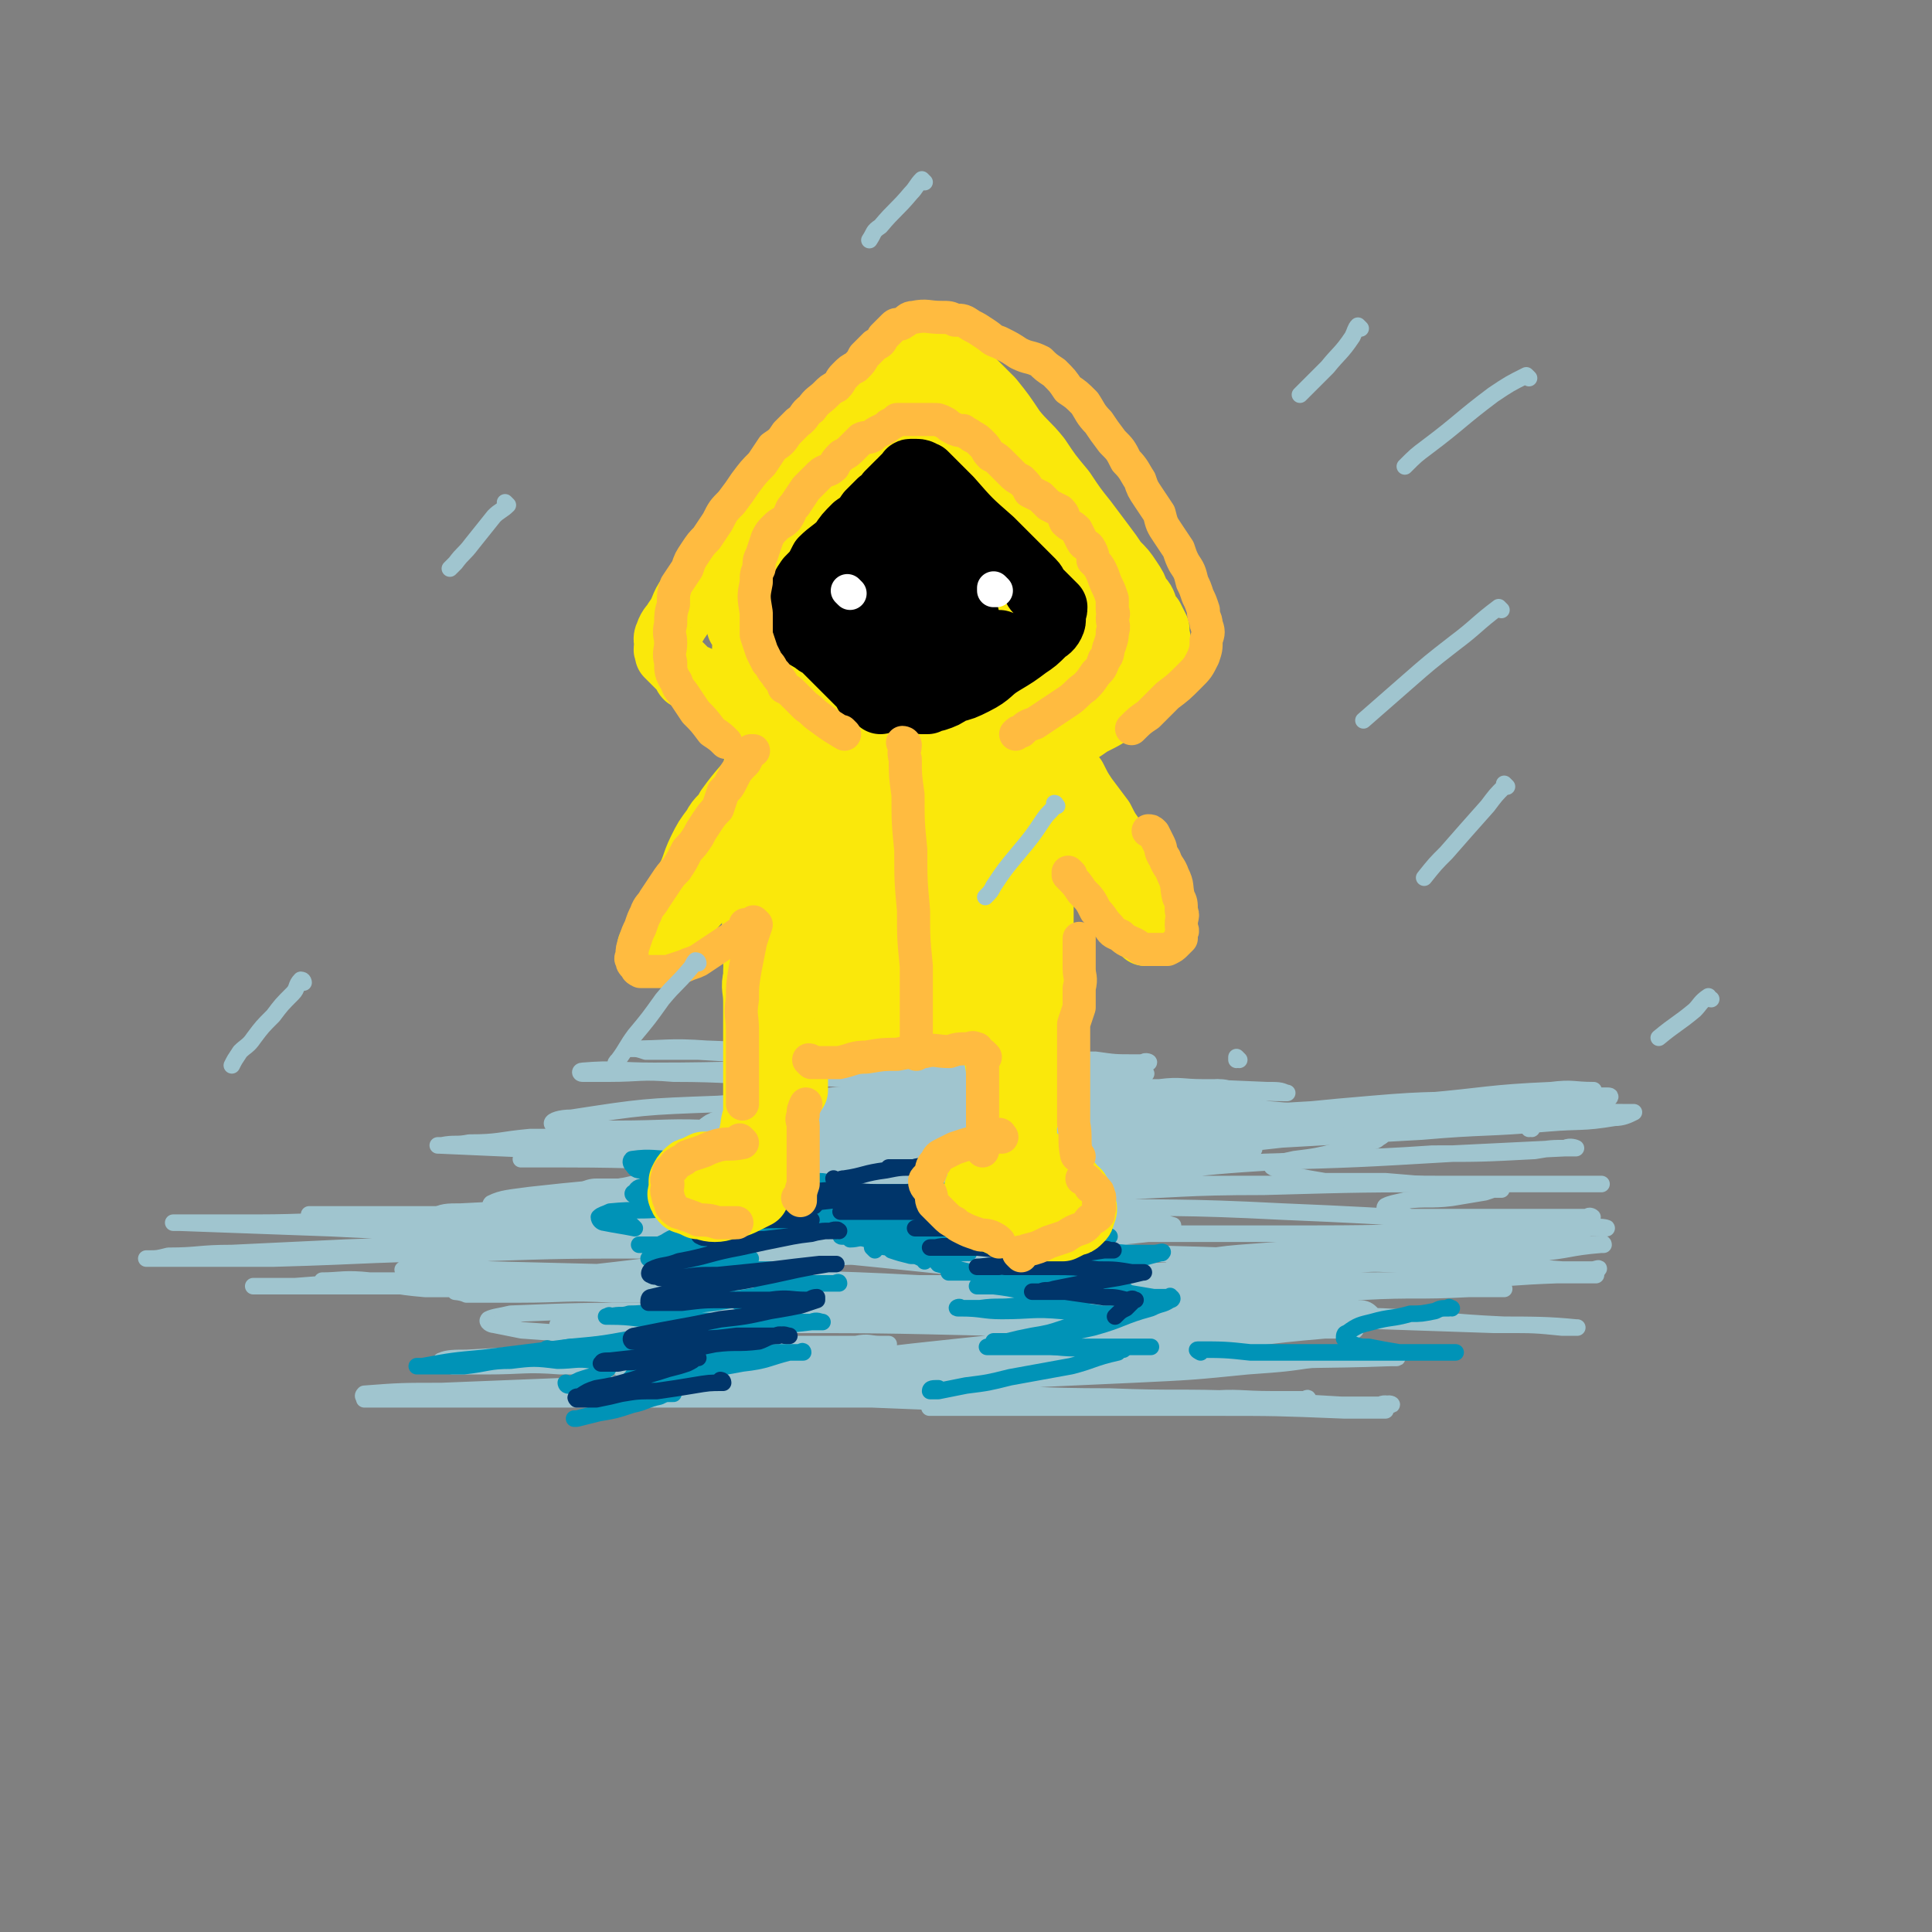 <svg viewBox='0 0 700 700' version='1.1' xmlns='http://www.w3.org/2000/svg' xmlns:xlink='http://www.w3.org/1999/xlink'><rect x="0" y="0" width="700" height="700" fill="#808080" stroke="none"/><g fill='none' stroke='rgb(160,197,207)' stroke-width='24' stroke-linecap='round' stroke-linejoin='round'><path d='M443,404c0,0 -1,-1 -1,-1 0,0 0,0 0,1 0,0 0,0 0,0 -6,0 -6,0 -11,0 -7,0 -7,0 -14,0 -9,0 -9,0 -17,0 -9,0 -9,0 -19,0 -10,0 -10,0 -20,0 -10,0 -10,-1 -21,0 -11,0 -11,0 -23,1 -11,1 -11,0 -21,2 -8,1 -8,1 -16,3 -5,1 -5,1 -11,2 -3,1 -3,1 -5,2 -1,0 -2,0 -3,1 0,0 -1,1 0,2 3,2 4,2 8,3 8,3 8,2 16,5 8,1 8,2 15,3 4,1 4,0 7,1 2,0 2,0 4,0 0,0 1,0 1,0 -1,0 -1,-1 -2,0 -4,0 -4,1 -8,2 -11,1 -11,1 -21,2 -11,2 -11,1 -23,2 -10,1 -10,1 -20,2 -6,0 -6,1 -13,2 -3,0 -3,0 -6,0 -1,0 -2,0 -3,0 0,0 1,0 1,0 13,1 13,1 26,2 16,1 16,0 33,1 12,1 12,1 23,2 5,1 5,1 10,2 2,0 4,-1 4,0 0,0 -2,0 -4,0 -7,1 -8,0 -15,1 -19,2 -19,2 -39,5 -5,1 -5,2 -10,4 '/></g>
<g fill='none' stroke='rgb(160,197,207)' stroke-width='12' stroke-linecap='round' stroke-linejoin='round'><path d='M316,445c0,0 -1,-1 -1,-1 0,0 1,1 1,1 -7,0 -8,-1 -15,0 -12,0 -12,0 -23,0 -14,1 -14,1 -28,2 -15,0 -15,0 -31,0 -14,0 -14,0 -28,0 -11,0 -11,0 -22,0 -6,0 -6,0 -13,0 -3,0 -3,0 -7,0 -2,0 -2,0 -3,0 0,0 0,0 0,0 0,0 0,0 0,0 '/></g>
<g fill='none' stroke='rgb(160,197,207)' stroke-width='6' stroke-linecap='round' stroke-linejoin='round'><path d='M346,453c0,0 0,-1 -1,-1 -15,-1 -15,-1 -30,-2 -16,-1 -16,0 -31,-1 -15,-1 -15,-1 -29,-2 -14,0 -14,-1 -28,-1 -7,-1 -7,-1 -15,-1 -4,-1 -4,0 -8,-1 -1,0 -2,-1 -2,-2 0,-1 1,-1 3,-1 12,-2 13,-1 25,-1 17,-1 17,0 33,0 13,-1 13,-1 27,-2 6,0 6,0 12,1 2,0 3,0 4,0 1,0 0,0 -1,0 -6,0 -6,-1 -13,0 -22,0 -22,0 -44,1 -24,0 -24,0 -48,0 -20,0 -20,0 -40,0 -14,0 -14,0 -28,0 -7,0 -7,0 -15,0 -2,0 -4,0 -5,0 0,0 1,0 2,0 14,0 14,0 27,1 36,2 36,3 71,4 27,1 27,0 54,1 18,0 18,0 36,0 11,0 11,0 21,0 3,0 5,0 6,0 1,0 -1,0 -1,0 -12,0 -12,0 -23,0 -28,-1 -28,-1 -57,-1 -31,-1 -31,-1 -62,-2 -28,0 -28,0 -56,0 -18,-1 -18,0 -37,0 -11,0 -11,0 -22,0 -4,0 -6,0 -8,0 -1,0 1,0 2,0 27,1 27,1 55,2 38,2 38,1 77,2 32,1 32,1 63,2 24,1 24,1 47,2 13,0 13,0 27,0 4,0 4,0 8,0 1,0 2,0 2,0 -11,0 -13,0 -25,0 -31,-1 -31,-1 -61,-1 -36,-1 -36,0 -71,0 -31,1 -31,1 -61,2 -21,1 -21,1 -42,2 -12,0 -12,1 -23,1 -4,1 -4,1 -7,1 -1,0 -1,0 -1,0 22,0 23,0 46,0 37,-1 37,-2 75,-2 31,-1 31,-1 63,-1 36,-1 36,-1 73,-1 3,0 4,0 7,0 0,0 -1,-1 -1,0 -13,2 -13,2 -26,4 -30,3 -30,3 -59,5 -27,2 -27,2 -55,3 -21,0 -21,0 -42,0 -14,1 -14,1 -27,2 -7,0 -7,0 -13,0 -1,0 -3,0 -2,0 7,0 9,0 18,0 31,0 31,0 62,0 31,0 31,0 62,0 23,0 23,0 46,0 13,0 13,0 26,0 4,0 4,0 8,0 0,0 1,0 1,0 -7,0 -7,-1 -14,0 -26,0 -26,0 -51,1 -26,0 -26,0 -52,0 -22,0 -22,0 -44,0 -12,-1 -12,-2 -24,-3 -5,0 -5,0 -11,0 -1,0 -3,0 -2,0 6,0 8,-1 17,0 31,0 31,0 63,1 33,0 33,0 66,1 24,0 24,0 48,0 14,-1 14,-1 27,-1 5,0 5,0 9,0 0,0 1,0 1,0 -9,0 -9,0 -18,0 -26,-1 -26,-1 -52,-1 -27,-1 -27,-1 -54,-2 -22,0 -22,-1 -43,-1 -11,-1 -11,-1 -23,-1 -4,-1 -4,0 -9,0 -1,0 -4,0 -3,0 14,0 16,-1 32,0 40,1 40,1 81,2 37,2 37,1 74,3 28,1 28,1 56,2 12,0 12,0 25,1 4,0 5,0 8,0 0,0 0,0 0,0 -8,0 -8,1 -16,1 -34,1 -34,2 -69,2 -32,0 -32,-1 -64,-1 -25,-1 -25,-1 -51,-1 -17,-1 -17,0 -34,0 -10,0 -10,0 -19,0 -2,-1 -5,-1 -4,-1 2,-1 5,-1 11,0 33,0 33,1 66,1 39,1 39,0 77,1 31,0 31,0 62,1 18,0 18,0 36,0 7,0 7,0 15,1 1,0 3,-1 3,0 -3,0 -5,0 -10,1 -26,2 -26,2 -53,3 -31,2 -31,2 -63,3 -27,0 -27,-1 -53,0 -17,0 -17,0 -34,1 -7,0 -7,0 -15,0 -3,0 -5,0 -5,0 0,0 2,0 4,0 35,0 35,-1 70,0 42,0 42,0 84,1 33,0 33,0 66,1 20,0 20,0 41,0 9,0 9,0 19,0 3,0 6,-1 5,0 -2,0 -5,0 -11,0 -24,2 -24,3 -48,5 -37,2 -37,2 -74,3 -29,1 -29,1 -59,1 -21,1 -21,1 -42,2 -12,1 -12,1 -23,2 -5,0 -5,0 -9,1 0,0 0,0 0,0 23,-1 23,-1 46,-1 42,-1 42,-1 83,-2 38,-1 38,-1 76,-2 24,0 24,0 49,1 11,0 11,0 22,0 3,0 5,0 5,0 1,0 -1,-1 -2,0 -27,1 -27,0 -53,2 -35,1 -35,2 -70,3 -33,2 -33,2 -66,3 -25,1 -25,1 -50,2 -14,1 -14,1 -27,2 -6,0 -6,0 -11,1 0,0 -1,-1 -1,-1 12,-2 13,-2 26,-3 48,-7 47,-8 95,-13 37,-4 37,-3 74,-6 24,-2 24,-2 48,-4 12,-1 12,-1 24,-2 2,0 4,0 4,0 -1,-1 -2,-2 -5,-2 -22,-3 -22,-2 -44,-3 -36,-1 -36,-1 -72,-1 -35,-1 -35,-2 -69,-3 -29,0 -29,0 -57,0 -17,-1 -17,0 -33,0 -6,-1 -6,-1 -12,-2 -2,0 -5,-1 -4,-2 13,-2 16,-2 32,-4 43,-4 43,-4 86,-7 31,-2 31,-1 62,-3 18,-1 18,0 35,-2 4,0 5,0 8,-1 1,-1 1,-2 1,-2 -7,-2 -8,-2 -16,-2 -27,-1 -27,-1 -53,0 -37,0 -37,1 -74,1 -27,0 -27,0 -54,-1 -16,-1 -16,-1 -32,-2 -8,-1 -8,0 -15,-2 -2,0 -4,-1 -3,-2 4,-2 7,-2 14,-3 36,-4 36,-3 72,-5 38,-3 38,-2 76,-4 25,-1 25,-1 51,-2 11,0 11,0 22,0 3,0 5,0 6,0 1,-1 -1,-2 -3,-2 -12,-1 -13,0 -26,0 -31,-1 -31,0 -62,0 -28,0 -28,0 -56,0 -22,0 -22,0 -43,0 -13,0 -13,0 -27,0 -5,0 -5,0 -10,0 -2,0 -4,0 -3,0 6,0 8,-1 16,0 29,0 29,1 59,1 35,0 35,0 70,0 24,0 24,0 48,0 14,-1 14,-1 27,-1 4,0 4,0 9,0 0,-1 1,-1 0,-1 -8,-2 -8,-2 -17,-2 -28,-2 -28,-1 -56,-3 -29,-1 -29,-2 -58,-3 -27,-1 -27,0 -55,1 -20,0 -20,0 -40,0 -11,1 -11,2 -22,2 -5,1 -5,0 -10,1 -1,0 -2,0 -1,0 22,1 23,1 46,2 39,0 39,0 78,1 38,0 38,0 75,0 27,0 27,0 55,0 15,0 15,0 31,0 5,0 5,0 9,0 1,-1 2,-2 1,-2 -7,-1 -8,-1 -15,-2 -31,-2 -31,-2 -62,-3 -31,-2 -31,-1 -62,-1 -27,-1 -27,-1 -54,-1 -19,-1 -19,0 -38,0 -9,0 -9,0 -17,0 -3,-1 -6,-1 -6,-2 0,-1 3,-2 7,-2 26,-4 26,-4 53,-5 43,-3 43,-3 86,-4 32,0 32,1 63,1 19,-1 19,-1 38,-1 9,-1 9,0 18,0 1,0 2,0 1,0 -2,-1 -3,-1 -7,-1 -23,-1 -23,-1 -46,-1 -35,-1 -35,-1 -71,-2 -28,0 -28,-1 -57,-2 -21,0 -21,-1 -41,-1 -12,-1 -12,0 -23,0 -5,0 -6,0 -10,0 -1,0 -1,-1 0,-1 12,-1 13,0 26,0 30,0 30,-1 61,0 27,0 27,0 54,1 21,0 21,0 42,0 8,0 8,0 16,0 3,0 4,0 5,0 1,0 -1,0 -2,0 -12,0 -12,0 -25,0 -28,-1 -28,-1 -55,-2 -23,-2 -23,-2 -47,-4 -16,-1 -16,-1 -33,-2 -9,0 -9,0 -19,0 -3,-1 -3,-1 -5,-1 0,0 -1,0 -1,0 14,0 14,-1 28,0 30,1 30,2 60,2 24,1 25,0 49,1 16,0 16,1 32,1 7,1 7,1 14,1 3,0 4,0 5,0 1,0 -1,-1 -2,0 -8,1 -8,2 -17,3 -17,3 -17,3 -35,5 -13,1 -13,1 -27,2 -5,0 -5,0 -11,1 -2,0 -3,0 -3,0 -1,0 1,0 1,0 12,-1 12,-2 23,-2 23,0 23,1 47,1 14,-1 14,-1 28,-1 8,-1 8,0 16,0 2,0 3,0 5,0 0,0 -1,0 -1,0 -7,2 -6,3 -13,5 -18,4 -18,4 -37,8 -16,3 -16,2 -32,5 -9,1 -9,1 -18,2 -4,0 -4,0 -7,0 -1,0 -2,-1 -1,-1 8,-2 9,-2 18,-2 28,-3 28,-3 56,-5 26,-2 26,-2 52,-3 17,-1 17,-1 34,-2 7,-1 7,-1 14,-1 1,-1 3,-1 3,0 -1,0 -2,0 -4,1 -20,3 -20,3 -39,6 -27,4 -27,3 -53,7 -25,3 -25,4 -50,7 -16,2 -16,2 -32,4 -8,1 -8,1 -17,1 -2,1 -2,1 -5,1 0,0 -1,0 0,0 24,-3 25,-3 50,-5 38,-4 38,-4 76,-8 34,-4 34,-4 68,-7 24,-3 24,-2 48,-4 13,-2 13,-2 25,-4 4,0 5,0 7,-1 1,-1 0,-1 -1,-1 -12,0 -13,0 -25,0 -31,2 -31,3 -62,5 -31,3 -31,2 -62,5 -26,2 -26,2 -53,6 -16,2 -16,2 -32,4 -8,1 -8,1 -16,2 -2,0 -5,0 -3,0 8,-2 11,-2 23,-4 36,-4 36,-4 72,-7 37,-4 37,-5 73,-8 23,-2 23,-1 46,-2 12,-1 12,-1 24,-2 5,-1 5,-1 9,-1 1,0 2,0 1,0 -7,0 -7,-1 -15,0 -23,1 -23,2 -46,4 -26,3 -26,2 -52,5 -21,3 -21,3 -42,6 -16,3 -16,3 -32,6 -7,1 -7,1 -15,1 -2,1 -4,1 -4,1 0,0 2,0 3,0 35,-2 35,-2 70,-4 35,-2 35,-2 71,-4 23,-2 23,-1 46,-3 12,-1 12,0 24,-2 3,0 5,-1 7,-2 0,0 -1,0 -3,0 -13,0 -13,-1 -26,0 -29,2 -29,3 -59,6 -33,3 -33,3 -67,7 -28,4 -28,5 -56,8 -18,3 -18,2 -37,4 -8,1 -8,1 -16,2 -3,0 -6,0 -6,0 1,0 4,0 8,0 30,-2 30,-1 61,-3 35,-2 35,-4 71,-6 28,-2 28,-1 57,-3 18,0 18,0 37,-1 6,-1 6,-1 12,-1 2,0 3,0 3,0 0,0 -2,-1 -4,0 -21,1 -21,1 -41,2 -34,2 -34,2 -68,3 -31,2 -31,2 -62,4 -26,1 -26,1 -52,3 -15,1 -15,1 -30,3 -8,0 -8,1 -16,1 -2,1 -3,1 -4,1 0,0 1,0 2,0 41,-2 41,-2 81,-3 42,-1 42,-1 85,-1 30,-1 30,0 60,0 19,0 19,0 39,0 8,0 8,0 16,0 2,0 4,0 3,0 0,0 -2,0 -5,0 -23,0 -23,0 -45,0 -36,0 -36,0 -72,1 -30,0 -30,1 -61,2 -25,0 -25,0 -51,0 -15,1 -15,1 -31,2 -7,0 -7,0 -14,1 -2,0 -5,-1 -3,0 4,0 7,0 15,0 37,2 37,1 75,2 38,1 38,0 77,2 49,2 49,3 99,5 9,1 13,1 18,1 1,0 -3,-1 -6,0 -24,0 -24,1 -47,1 -35,1 -35,1 -69,1 -32,0 -32,0 -64,0 -25,0 -25,-1 -50,0 -15,0 -15,1 -31,2 -6,0 -6,0 -12,0 -2,0 -4,0 -3,0 1,0 4,-1 8,0 40,2 40,3 81,4 38,2 38,1 76,3 30,1 30,2 61,3 19,1 19,1 38,2 5,0 5,0 11,1 2,0 4,0 3,0 -5,0 -7,0 -14,0 -28,1 -28,3 -56,3 -41,1 -41,0 -81,0 -32,-1 -32,0 -64,0 -25,0 -25,0 -50,0 -15,0 -15,0 -31,0 -6,0 -6,0 -13,0 -2,0 -5,-1 -4,0 3,0 6,0 12,1 33,3 33,4 65,6 45,2 45,1 89,3 35,1 35,1 70,2 22,1 22,2 44,3 11,0 11,0 21,1 3,0 7,0 5,0 -10,-1 -15,-1 -30,-1 -29,-1 -29,-1 -59,-2 -33,-1 -33,-1 -66,-3 -29,-1 -29,-1 -58,-1 -22,-1 -22,-1 -44,-1 -12,-1 -12,0 -24,0 -6,0 -6,0 -11,0 -2,0 -4,-1 -3,0 4,0 6,0 13,0 31,2 31,2 63,3 40,2 40,1 81,3 16,1 16,1 32,3 '/><path d='M491,480c0,0 -1,-1 -1,-1 -9,0 -9,0 -18,1 -11,0 -11,0 -22,1 -13,0 -13,0 -26,1 -11,1 -11,2 -23,3 -9,1 -9,1 -17,2 -6,0 -5,1 -11,2 -1,0 -2,0 -3,0 -1,0 0,-1 1,0 6,0 6,1 13,1 21,1 21,0 42,1 15,0 15,0 31,1 9,0 9,0 19,0 4,0 4,0 8,0 0,0 -1,-1 -1,0 -2,0 -2,0 -4,0 -13,2 -13,2 -27,3 -20,2 -20,2 -41,3 -22,1 -22,1 -44,2 -16,0 -16,1 -32,1 -10,1 -10,1 -19,1 -4,0 -4,0 -9,0 -1,0 -3,0 -3,0 2,0 4,-1 8,0 23,1 23,2 46,3 27,1 27,1 54,2 22,1 22,1 44,2 14,0 14,1 27,1 7,1 7,0 14,1 2,0 2,0 4,0 0,0 1,0 1,0 -7,0 -8,0 -15,0 -25,-1 -24,-1 -49,-1 -24,-1 -24,0 -48,-1 -20,-1 -20,-1 -41,-2 -11,0 -11,0 -23,-1 -5,0 -5,1 -10,1 -2,-1 -2,-1 -4,-2 -1,0 -2,-1 -1,-1 17,0 19,0 37,1 27,0 27,1 54,1 25,1 25,0 49,1 18,1 18,1 35,2 7,0 7,0 14,0 2,-1 3,0 4,0 1,0 -1,-1 -2,0 -10,0 -10,0 -20,1 -22,0 -22,0 -43,0 -21,0 -21,0 -42,0 -25,0 -25,0 -50,0 -4,0 -4,0 -8,0 -1,0 -3,0 -2,0 4,-1 6,-1 12,-1 22,-1 22,-1 45,-2 21,-1 21,0 43,0 12,-1 12,0 24,0 6,0 6,0 12,0 0,0 1,0 1,0 0,0 0,-1 -1,0 -14,0 -14,0 -28,1 -25,0 -25,0 -50,0 -27,-1 -27,0 -54,0 -25,-1 -25,-1 -50,-2 -17,0 -17,0 -34,0 -13,-1 -13,0 -26,0 -6,0 -6,0 -12,0 -3,0 -4,0 -6,0 -1,-1 -2,-1 -1,-1 8,-1 9,0 18,0 25,0 25,-1 50,0 29,0 29,0 57,1 21,0 21,0 41,1 10,0 10,0 20,0 5,-1 5,0 9,0 1,0 2,0 1,0 -1,0 -1,0 -3,0 -17,0 -17,0 -33,0 -27,0 -27,0 -54,0 -27,0 -27,0 -54,0 -23,0 -23,0 -46,0 -21,0 -21,0 -41,0 -13,0 -13,0 -26,0 -6,0 -6,0 -13,0 -3,0 -3,0 -6,0 0,-1 -1,-1 0,-2 13,-1 14,-1 28,-1 25,-1 25,-1 50,-2 26,-1 26,-1 51,-2 17,0 17,0 34,-2 10,0 10,-1 19,-1 4,-1 4,0 7,0 1,0 2,0 2,0 -2,0 -4,0 -7,0 -17,-1 -17,-1 -34,-1 -21,-1 -21,-1 -42,-1 -19,0 -19,0 -37,0 -13,-1 -13,0 -27,0 -6,0 -6,0 -12,0 -2,-1 -5,-2 -4,-2 2,-1 5,-1 9,-1 18,-1 18,-1 36,-2 25,0 25,0 49,0 18,-1 18,-1 36,-2 10,-1 10,-1 20,-1 5,-1 5,0 9,0 2,0 3,0 3,0 -2,0 -3,0 -6,0 -15,0 -15,0 -29,0 -21,-1 -21,-1 -42,-2 -28,-1 -28,-1 -56,-3 -5,-1 -5,-1 -10,-2 -1,0 -3,-1 -2,-2 2,-1 4,-1 8,-2 25,-1 26,-1 51,-1 28,-1 28,-1 56,-1 23,-1 23,0 46,0 13,0 13,0 27,0 6,0 6,0 12,0 2,0 3,0 3,0 1,0 -1,-1 -2,0 -10,0 -10,0 -20,1 -16,1 -16,1 -32,1 -11,1 -11,1 -23,1 -7,0 -7,0 -13,0 -2,-1 -3,-1 -4,-3 0,0 0,-1 1,-1 15,-3 16,-3 31,-4 23,-1 23,-1 47,-2 20,0 20,0 40,0 13,-1 13,-1 25,-1 6,-1 6,0 11,0 2,0 3,0 3,0 1,0 0,0 -1,0 -10,0 -10,0 -21,1 -20,0 -20,0 -41,0 -17,0 -17,0 -34,0 -12,0 -12,0 -24,0 -5,0 -5,0 -11,0 -1,0 -3,0 -3,0 0,0 2,0 4,0 17,0 17,0 35,0 31,-1 31,-1 62,-1 30,0 30,0 60,0 22,1 22,1 43,1 13,0 13,0 25,0 3,0 4,0 7,0 0,0 -1,0 -1,0 -6,0 -6,0 -12,0 -19,1 -19,0 -38,1 -22,0 -22,0 -45,0 -15,-1 -15,-1 -31,-1 -8,-1 -8,-1 -16,-1 -4,-1 -5,-1 -7,-2 -1,0 0,-2 2,-2 18,-2 19,-1 38,-2 29,-2 29,-2 58,-2 22,-1 22,-1 45,0 14,0 14,1 28,2 6,0 6,0 11,0 1,0 3,-1 2,0 -2,0 -3,0 -7,0 -16,1 -16,2 -33,3 -24,1 -25,1 -49,1 -18,-1 -18,-1 -36,-1 -10,-1 -10,0 -19,-1 -4,0 -5,0 -9,-2 -1,0 -1,-1 -1,-1 11,-3 12,-4 24,-5 26,-2 26,-2 51,-3 23,-1 23,0 46,0 17,-1 17,0 34,0 0,0 1,0 1,0 0,0 0,-1 -1,0 -12,1 -11,2 -23,3 -18,1 -18,0 -36,1 -11,0 -11,0 -23,0 -6,-1 -6,-1 -12,-2 -1,0 -3,-1 -3,-2 1,-1 2,-1 5,-1 16,-3 16,-2 32,-4 15,-1 15,-1 30,-3 10,-1 10,-1 19,-2 3,0 3,0 6,0 1,-1 2,0 2,0 -2,0 -3,0 -6,0 -10,0 -10,0 -20,0 -13,0 -13,0 -25,0 -8,0 -8,0 -15,0 -4,-1 -4,-1 -7,-2 -1,0 -3,-1 -2,-2 2,-1 3,-1 7,-2 8,-1 9,0 17,-1 6,-1 6,-1 12,-2 3,-1 3,-1 6,-2 0,0 0,1 0,1 -1,0 -1,0 -2,0 -8,-1 -8,-1 -16,-1 -12,-1 -12,-1 -24,-2 -11,0 -11,0 -22,0 -6,-1 -6,-1 -11,-2 -3,-1 -3,-1 -6,-2 -1,-1 -3,-1 -2,-2 2,-1 4,-1 8,-2 8,-1 8,-1 16,-3 5,-2 5,-2 10,-3 3,-1 3,0 5,-2 1,0 1,-1 0,-2 -1,-1 -1,-1 -3,-1 -6,-2 -6,-3 -13,-4 -12,-2 -12,-2 -24,-3 -11,-2 -12,-1 -24,-3 -8,0 -8,-1 -17,-1 -5,-1 -5,-1 -10,-1 -2,-1 -2,0 -4,0 -2,0 -3,0 -3,0 0,0 2,0 4,0 6,0 6,0 13,0 5,0 5,0 10,0 2,0 2,0 4,0 0,0 1,0 0,0 -1,0 -1,0 -2,0 -6,0 -6,0 -12,0 -11,0 -11,0 -22,0 -13,0 -13,0 -26,0 -12,0 -12,0 -23,0 -8,0 -8,0 -16,0 -4,-1 -4,-1 -8,-2 -1,0 -2,0 -3,0 0,-1 1,0 2,0 9,0 9,1 17,1 10,1 10,1 20,2 7,1 7,1 14,2 2,0 2,0 4,1 1,0 1,0 0,0 -1,1 -1,1 -2,2 -12,4 -12,5 -24,9 -16,4 -16,4 -32,7 -11,3 -11,2 -23,4 -6,1 -6,1 -11,2 -3,0 -3,0 -5,1 0,0 -1,0 0,0 9,2 10,2 20,4 19,3 20,3 39,5 14,1 14,1 29,2 8,0 8,1 17,2 4,0 4,0 8,1 1,0 2,0 1,0 0,0 -1,-1 -2,0 -14,1 -14,2 -27,4 -22,2 -22,2 -43,2 -20,1 -20,1 -40,1 -15,0 -15,0 -29,0 -10,0 -10,0 -20,0 -5,0 -5,0 -10,0 -1,0 -2,0 -3,0 0,0 1,-1 1,0 18,2 17,3 35,5 24,3 25,2 49,3 20,2 20,2 39,4 12,1 12,1 24,2 5,0 5,0 10,0 1,0 3,0 2,0 0,-1 -2,-2 -4,-2 -12,-2 -12,-2 -24,-3 -20,-3 -20,-3 -41,-5 -24,-3 -24,-3 -48,-4 -21,-2 -21,-2 -43,-2 -17,-1 -17,-1 -33,-1 -10,0 -10,0 -20,0 -4,-1 -5,0 -8,-1 -2,-1 -4,-2 -3,-2 3,-2 5,-2 10,-2 19,-1 20,-1 39,-2 25,-1 25,-1 50,-3 19,-1 19,-1 39,-2 11,-1 11,-1 22,-2 4,0 4,0 9,0 0,0 1,0 1,0 -3,0 -4,-1 -8,0 -17,1 -17,0 -34,2 -21,2 -21,2 -43,5 -25,2 -25,2 -50,5 '/></g>
<g fill='none' stroke='rgb(0,147,183)' stroke-width='6' stroke-linecap='round' stroke-linejoin='round'><path d='M335,457c0,0 0,-1 -1,-1 -2,-1 -2,-1 -4,-1 -4,-1 -4,-1 -7,-2 '/><path d='M276,443c0,0 -1,-1 -1,-1 0,0 0,1 1,1 4,-1 4,-2 9,-2 3,-1 3,-1 6,-1 2,-1 2,0 4,0 1,0 2,0 2,0 0,0 -1,0 -2,0 -3,0 -3,0 -5,0 -4,0 -4,0 -8,0 -3,0 -3,0 -6,0 -3,0 -3,0 -5,0 -1,0 -1,0 -1,0 -1,0 0,0 0,0 2,0 2,0 4,0 5,0 5,0 11,0 4,0 4,0 8,0 2,0 2,0 4,0 0,0 1,0 1,0 0,0 -1,0 -1,0 -3,0 -3,0 -5,0 -4,0 -4,0 -9,0 -5,0 -5,0 -11,0 -4,0 -4,0 -8,0 -2,0 -2,0 -4,0 -1,0 -1,0 -1,0 0,0 0,0 1,0 4,0 4,0 8,0 6,0 6,0 12,0 4,0 4,0 8,0 2,0 2,0 4,0 0,0 1,0 1,0 0,0 -1,0 -1,0 -3,0 -3,0 -6,0 -5,0 -5,0 -10,0 -6,0 -6,0 -11,1 -4,0 -4,0 -9,0 -1,0 -1,0 -3,0 0,0 -1,0 0,0 1,0 2,-1 4,0 8,0 8,1 16,1 8,1 8,1 16,1 5,0 5,0 10,0 2,0 4,-1 4,0 -1,0 -3,0 -7,0 -7,1 -7,2 -14,3 -10,2 -10,1 -21,3 -7,1 -7,1 -14,1 -4,1 -4,1 -8,1 -3,0 -3,0 -5,0 -1,0 -1,0 -2,0 -1,0 0,0 0,0 3,0 3,0 7,0 6,0 6,0 11,0 4,0 4,0 8,0 3,0 3,0 5,0 0,0 1,0 1,0 0,0 -1,-1 -2,0 -2,0 -2,0 -4,1 -4,1 -4,1 -8,2 -4,0 -4,1 -9,1 -2,1 -2,0 -4,1 -1,0 -1,0 -2,0 0,0 1,0 2,0 4,0 4,0 9,0 6,0 6,0 12,0 4,0 4,0 9,0 2,0 2,0 4,0 0,0 1,0 1,0 0,0 -1,-1 -2,0 -2,0 -2,0 -4,1 -5,1 -5,1 -10,2 -3,0 -3,0 -6,1 -2,0 -2,0 -3,0 -1,0 -2,0 -1,0 0,0 1,0 3,0 6,0 6,0 13,0 7,0 7,0 13,0 5,0 5,0 9,0 2,0 2,0 4,0 0,0 1,0 1,0 0,0 -1,-1 -2,0 -3,0 -3,0 -6,0 -6,1 -6,1 -12,2 -5,0 -5,0 -10,1 -3,0 -3,0 -7,0 -1,0 -1,0 -2,0 0,0 -1,0 0,0 4,0 4,-1 9,0 10,0 10,0 19,1 8,0 8,0 15,1 5,0 5,0 9,0 1,0 2,-1 2,0 -2,0 -3,0 -6,0 -8,1 -8,2 -16,3 -11,2 -11,2 -23,4 -9,1 -9,1 -18,2 -6,1 -6,2 -13,2 -3,1 -3,0 -7,1 -1,0 -2,0 -1,0 0,0 1,-1 1,0 9,0 9,1 17,1 12,1 12,0 25,1 9,0 9,0 19,0 6,0 6,0 11,0 2,0 2,0 4,0 1,0 1,0 1,0 -1,0 -2,-1 -4,0 -9,1 -9,1 -18,3 -13,1 -13,1 -26,2 -11,1 -11,1 -23,2 -9,1 -9,1 -17,2 -4,0 -4,0 -8,1 -2,0 -3,0 -4,0 0,0 0,-1 1,0 6,0 6,1 13,1 15,1 15,1 31,1 13,0 13,-1 26,-1 8,0 8,0 15,0 3,0 3,0 6,0 0,0 1,-1 1,0 -2,0 -3,0 -5,0 -8,2 -8,3 -17,4 -11,2 -11,2 -22,4 -9,2 -9,2 -19,4 -6,0 -6,0 -11,1 -2,0 -2,0 -4,0 0,0 0,0 0,0 '/><path d='M317,453c0,0 -1,-1 -1,-1 2,-1 4,0 7,0 3,-1 3,-1 5,-2 2,0 2,0 4,0 0,-1 0,0 1,0 0,0 -1,0 -1,0 -2,0 -2,0 -4,0 -3,0 -3,0 -6,0 -4,-1 -4,-1 -8,-1 -3,-1 -3,0 -6,0 -1,-1 -1,-1 -3,-1 0,-1 -1,0 0,0 1,-1 1,-1 2,-1 6,-1 6,-1 12,-1 5,-1 5,-1 10,-1 3,-1 3,0 6,0 1,0 1,0 3,0 0,0 0,0 0,0 -2,0 -2,0 -3,0 -5,-1 -5,-1 -9,-2 -5,0 -5,0 -11,0 -4,-1 -4,0 -8,0 -2,-1 -2,-1 -4,-1 -2,-1 -3,-2 -3,-2 1,0 3,1 5,1 9,0 9,0 18,0 10,0 10,0 20,0 8,0 8,0 15,0 3,0 3,0 6,0 1,0 1,0 1,0 1,0 0,0 0,0 -4,0 -4,-1 -8,0 -9,0 -9,0 -17,1 -9,0 -9,0 -18,0 -6,0 -6,0 -12,0 -2,0 -2,0 -5,0 -1,0 -3,-1 -3,0 2,0 3,0 6,1 15,1 15,1 29,2 16,1 16,1 31,2 11,0 11,0 22,1 5,0 5,0 9,0 2,0 2,0 3,0 0,0 0,0 0,0 -3,0 -3,0 -7,1 -12,1 -11,2 -23,3 -11,0 -11,0 -21,0 -8,0 -8,0 -15,0 -4,0 -4,0 -8,0 -1,-1 -3,-1 -3,-2 1,0 3,1 5,1 11,0 11,0 23,0 16,1 16,1 32,2 11,0 11,0 23,1 5,0 5,0 10,0 2,0 4,-1 3,0 -1,0 -4,1 -8,2 -11,2 -11,1 -23,2 -10,2 -10,2 -21,2 -7,1 -7,0 -15,1 -4,0 -4,0 -8,0 -1,0 -2,0 -2,0 -1,0 1,0 2,0 7,0 7,0 14,0 11,0 11,0 21,0 8,0 8,0 15,0 4,0 4,0 8,0 1,0 1,0 1,0 1,0 0,-1 -1,0 -2,0 -2,0 -5,1 -7,1 -7,0 -15,1 -8,1 -8,1 -15,2 -5,1 -5,0 -10,1 -2,0 -2,0 -4,0 0,0 -1,0 -1,0 2,0 3,0 6,0 9,1 9,2 17,2 9,0 9,0 18,0 5,-1 5,0 9,0 1,0 1,0 3,0 0,0 1,-1 1,0 -9,1 -10,1 -20,2 -9,2 -9,2 -19,3 -7,1 -7,0 -14,1 -3,0 -3,0 -6,0 -1,0 -2,0 -2,0 -1,0 1,-1 1,0 8,0 8,1 15,1 11,0 11,-1 22,0 7,0 7,0 14,1 3,0 3,0 6,0 1,0 1,0 1,0 1,0 0,-1 -1,0 -3,0 -3,1 -6,2 -6,1 -6,1 -13,3 -6,2 -6,2 -12,3 -5,1 -5,1 -9,2 -2,0 -2,0 -4,0 0,0 -1,0 -1,0 3,0 3,0 6,0 8,1 8,1 16,2 9,1 9,0 18,1 4,0 4,0 7,0 0,0 1,-1 0,0 -1,0 -1,0 -2,1 -9,2 -9,3 -17,5 -11,2 -11,2 -22,4 -8,2 -8,2 -16,3 -5,1 -5,1 -10,2 -1,0 -2,0 -3,0 0,-1 1,-1 3,-1 '/><path d='M291,438c0,0 -1,-1 -1,-1 0,0 0,0 1,1 0,0 0,0 0,0 0,0 -1,-1 -1,-1 0,0 0,1 1,1 7,0 7,0 14,0 8,0 8,0 15,0 5,-1 5,-1 9,-2 1,0 1,0 2,1 0,0 0,0 0,0 -2,0 -2,0 -4,0 -6,0 -6,-1 -12,0 -12,0 -12,0 -24,1 -10,0 -10,1 -21,1 -7,1 -7,1 -14,1 -3,0 -3,0 -6,0 -1,0 -3,0 -3,0 0,-1 1,-1 2,-1 10,-2 11,-1 21,-2 14,-1 14,-1 28,-2 13,0 13,0 25,0 6,-1 6,0 12,0 3,0 3,0 6,0 1,0 2,0 2,0 -1,0 -2,0 -4,0 -19,0 -19,0 -38,0 -13,1 -13,1 -25,1 -9,0 -9,0 -19,0 -5,0 -14,0 -10,0 28,-2 37,-2 74,-3 9,-1 9,-1 18,-1 5,-1 5,0 10,0 2,0 3,0 4,0 0,0 -1,0 -1,0 -3,0 -3,0 -7,0 -8,0 -8,-1 -17,0 -14,0 -14,0 -28,1 -11,0 -11,0 -22,1 -8,0 -8,0 -15,1 -4,0 -4,0 -8,0 -1,0 -2,0 -3,0 0,-1 1,-1 2,-1 5,-2 5,-1 11,-2 9,-1 9,-1 18,-2 7,-1 7,-1 14,-2 3,0 3,1 7,1 1,0 3,-1 3,0 -2,1 -5,1 -9,2 -9,3 -9,3 -18,6 -9,2 -9,2 -18,5 -7,2 -7,2 -13,5 -4,1 -5,1 -8,3 -2,1 -3,1 -4,3 0,1 0,2 1,3 1,3 2,3 5,4 7,3 7,3 13,6 6,2 5,2 10,5 2,1 3,1 4,2 1,1 1,2 1,3 -1,2 -1,2 -3,3 -4,3 -4,3 -8,5 -7,3 -7,2 -14,4 -5,2 -5,2 -10,3 -3,1 -3,0 -7,1 -2,0 -2,0 -4,0 0,-1 -1,-2 0,-2 0,-2 1,-2 2,-2 2,-1 2,0 4,0 1,-1 1,0 3,0 0,0 1,-1 1,0 0,1 0,1 -1,3 -1,3 -2,3 -3,5 -2,3 -2,3 -4,5 -1,2 -1,2 -3,4 -1,0 -2,0 -2,1 0,0 0,0 1,0 3,0 3,0 6,0 4,-1 4,-1 9,-2 2,0 2,1 4,1 1,0 1,0 2,0 0,0 0,-1 -1,0 -2,0 -2,0 -4,1 -5,1 -5,2 -10,3 -6,2 -6,2 -12,3 -4,1 -4,1 -8,2 -1,0 -1,0 -1,0 '/><path d='M351,454c0,0 -1,-1 -1,-1 0,0 1,0 0,1 -2,0 -3,0 -6,1 -2,0 -2,0 -4,1 -1,0 -1,1 0,2 7,2 8,2 16,4 14,3 14,2 27,4 12,1 12,1 23,2 6,1 6,1 12,2 3,0 3,0 5,0 1,0 1,-1 1,0 1,0 1,1 0,1 -3,2 -3,1 -7,3 -11,3 -10,4 -21,7 -9,2 -9,2 -18,4 -6,1 -6,1 -13,2 -3,0 -3,0 -6,1 -1,0 -2,0 -1,0 0,0 1,0 3,0 8,0 8,0 15,0 11,0 11,0 21,0 6,0 6,0 13,0 3,0 3,0 6,0 1,0 1,0 1,0 0,0 0,0 0,0 '/><path d='M206,502c0,0 -1,-1 -1,-1 0,0 0,1 1,1 2,-1 2,-1 4,-2 3,-1 3,-1 7,-2 2,-1 2,-1 3,-2 1,0 0,-1 0,-2 -2,-1 -2,-1 -5,-1 -6,-1 -7,0 -13,0 -8,-1 -9,-1 -17,0 -8,0 -8,1 -17,2 -5,0 -5,0 -10,0 -3,0 -3,0 -6,0 0,0 -1,0 -1,0 0,0 1,0 2,0 11,-2 11,-2 22,-3 16,-2 16,-2 32,-4 11,-1 11,-1 22,-3 6,-1 6,-1 11,-2 2,0 4,0 5,0 0,-1 -2,-1 -3,-1 '/><path d='M230,445c0,0 -1,-1 -1,-1 0,0 1,1 1,1 -5,-1 -6,-1 -11,-2 -1,0 -2,-1 -2,-2 1,-1 2,-1 4,-2 10,-1 10,0 20,-1 12,-2 12,-2 24,-3 9,-1 9,-1 18,-1 5,-1 5,0 10,0 1,0 1,0 3,0 0,0 0,0 0,0 -2,0 -2,0 -4,0 -6,0 -6,-1 -12,0 -11,0 -11,0 -22,1 -8,0 -8,0 -16,0 -4,0 -4,0 -8,0 -2,-1 -2,-1 -4,-2 -1,0 -1,-1 0,-1 1,-2 2,-2 4,-2 5,-1 5,-1 10,-2 5,-1 5,0 10,0 3,0 3,0 6,0 1,0 2,0 2,0 1,-1 0,-1 0,-1 -1,-1 -1,0 -2,0 -4,-1 -4,-1 -9,-2 -6,0 -6,0 -12,0 -4,-1 -4,0 -7,-1 -2,0 -2,-1 -3,-2 0,0 -1,-1 0,-2 7,-1 8,0 16,0 8,-1 8,-1 17,-1 '/><path d='M435,490c0,0 -2,-1 -1,-1 9,0 10,0 19,1 14,0 14,0 27,0 12,0 12,0 24,0 8,0 8,0 15,0 3,0 3,0 6,0 1,0 2,0 2,0 1,0 0,0 -1,0 -3,0 -3,0 -7,0 -6,0 -6,0 -12,0 -6,-1 -6,-1 -11,-2 -3,0 -3,0 -6,-1 -1,-1 -2,-1 -3,-2 0,-1 0,-2 1,-2 4,-3 5,-3 9,-4 7,-2 7,-1 14,-3 4,0 4,0 9,-1 2,-1 2,-1 5,-1 0,-1 0,0 1,0 '/></g>
<g fill='none' stroke='rgb(0,53,106)' stroke-width='6' stroke-linecap='round' stroke-linejoin='round'><path d='M254,443c0,0 -1,-1 -1,-1 0,0 0,1 1,1 3,-1 3,-1 7,-2 7,-1 7,-1 13,-2 6,0 6,-1 11,-1 4,-1 4,-1 7,-1 1,-1 2,0 3,0 1,-1 1,-1 1,-2 -1,0 -1,1 -1,1 -4,0 -4,0 -8,0 -7,0 -7,0 -13,0 -5,0 -5,0 -9,0 -3,0 -3,0 -6,0 0,0 -1,0 0,0 1,-1 1,-1 3,-1 9,-1 9,-1 17,-2 12,-1 12,-1 24,-2 7,0 7,1 15,1 4,0 4,0 8,0 1,0 2,0 3,0 1,0 0,0 0,0 -3,0 -3,0 -5,1 -8,1 -8,0 -15,1 -8,1 -8,1 -17,2 -6,0 -6,0 -12,1 -3,0 -3,0 -6,0 -1,0 -2,0 -1,0 1,-1 2,-2 4,-2 9,-1 9,0 17,0 13,-1 13,-1 26,-1 9,-1 9,0 18,0 5,0 5,0 10,0 3,0 3,0 6,0 0,0 1,0 0,0 0,0 0,-1 -1,0 -5,0 -5,1 -9,1 -7,1 -7,1 -15,2 -6,1 -6,1 -13,2 -4,0 -4,0 -8,0 -1,0 -1,0 -3,0 0,0 -1,0 0,0 6,0 6,0 13,0 8,0 8,0 17,0 10,0 10,0 20,0 6,0 6,0 13,0 2,0 2,0 5,0 0,0 0,0 0,0 0,0 0,-1 0,0 -3,0 -3,0 -6,1 -5,1 -5,2 -11,3 -6,1 -7,1 -13,2 -4,0 -4,0 -8,0 -1,0 -1,0 -3,0 0,0 -1,0 0,0 2,0 2,0 4,0 8,0 8,0 15,0 8,0 8,0 16,0 5,0 5,0 10,0 2,0 4,-1 5,0 0,0 -2,0 -3,0 -4,1 -4,1 -8,2 -7,1 -7,1 -14,3 -6,1 -6,1 -11,1 -3,1 -3,0 -7,1 -1,0 -2,0 -2,0 0,0 1,0 2,0 7,0 7,0 15,0 10,1 10,1 19,1 9,0 9,0 18,0 4,0 4,0 9,0 2,0 2,0 3,0 1,0 0,0 0,0 -2,0 -2,-1 -3,0 -7,1 -7,1 -13,2 -8,1 -8,1 -15,2 -5,1 -5,1 -10,2 -3,0 -3,0 -5,0 -2,0 -3,0 -3,0 3,0 5,-1 10,0 8,0 8,0 17,0 8,0 8,0 17,1 6,0 6,0 12,1 2,0 2,0 4,0 0,0 1,0 0,0 -4,1 -4,1 -9,2 -6,1 -6,1 -13,2 -5,1 -5,1 -10,2 -3,1 -3,0 -5,1 -2,0 -2,0 -3,0 0,0 1,0 2,0 5,0 5,0 10,0 7,1 7,1 14,2 4,0 4,0 8,1 2,0 2,-1 3,0 1,0 0,0 0,0 -2,2 -2,2 -3,3 -2,1 -2,1 -4,3 '/><path d='M262,501c0,0 -1,-1 -1,-1 0,0 1,0 1,1 -5,0 -5,0 -11,1 -6,1 -6,1 -13,2 -7,0 -7,0 -13,1 -4,1 -4,1 -9,2 -2,0 -2,0 -5,0 -1,0 -2,0 -2,0 -1,-1 0,-1 1,-1 3,-2 3,-2 6,-3 6,-1 6,-1 13,-3 6,-2 7,-2 13,-4 4,-1 4,-1 7,-2 2,-1 2,-1 3,-2 0,0 1,0 1,0 -1,-1 -1,0 -3,0 -4,0 -4,-1 -8,0 -5,0 -5,1 -10,1 -4,1 -4,0 -8,1 -3,0 -3,0 -5,0 0,0 -2,0 -1,0 0,-1 1,-1 3,-1 9,-1 9,-1 19,-2 9,-2 9,-2 19,-4 8,-1 8,0 16,-1 3,-1 3,-2 7,-2 2,-1 3,0 4,0 0,0 -1,0 -1,0 -2,0 -2,-1 -4,0 -7,0 -7,0 -14,0 -8,1 -8,1 -17,1 -6,0 -6,0 -13,1 -4,0 -5,0 -8,0 -1,-1 0,-2 1,-2 5,-1 5,-1 10,-2 11,-2 11,-2 21,-4 9,-1 9,-1 18,-3 6,-1 6,-1 11,-2 3,-1 3,-1 6,-2 0,0 0,0 0,-1 -2,0 -2,1 -4,1 -6,0 -6,-1 -13,0 -8,0 -8,0 -16,0 -8,0 -8,0 -16,1 -4,0 -4,0 -8,0 -2,0 -3,0 -4,0 0,-1 0,-2 1,-2 4,-1 4,-1 9,-2 13,-2 13,-2 25,-4 10,-2 10,-2 19,-4 5,-1 5,-1 11,-2 1,0 1,0 3,0 0,0 0,0 0,0 -3,0 -3,0 -6,0 -9,1 -9,1 -17,2 -10,1 -10,1 -20,2 -7,0 -7,0 -14,1 -3,0 -3,0 -7,0 -1,-1 -2,0 -3,-1 -1,0 -1,-1 0,-2 4,-2 5,-1 10,-3 11,-2 11,-3 22,-5 9,-2 9,-2 19,-4 6,-1 6,-1 12,-2 2,0 2,0 4,0 0,-1 1,0 1,0 0,0 -1,-1 -3,0 -4,0 -3,0 -7,1 -8,1 -8,1 -17,2 -6,0 -6,0 -12,0 -4,0 -4,0 -7,0 -2,-1 -3,0 -4,-1 -1,0 -1,-1 0,-2 1,-1 2,-1 5,-1 6,-2 6,-1 12,-2 6,-1 6,-1 12,-1 4,-1 4,0 7,0 2,0 2,0 4,0 0,0 0,0 0,0 -2,0 -2,0 -3,0 -3,0 -3,0 -5,0 -3,0 -3,0 -7,0 -2,-1 -2,0 -4,-1 -1,-1 -1,-1 -1,-2 0,-1 0,-1 1,-1 '/><path d='M303,428c0,0 -1,-1 -1,-1 0,0 0,1 1,1 1,0 1,-1 3,-1 7,-1 7,-2 15,-3 5,-1 5,-1 10,-1 3,-1 3,0 6,0 1,0 1,0 2,0 0,0 0,0 0,0 -2,0 -2,0 -3,0 -4,0 -4,0 -7,0 -3,0 -3,0 -6,0 -1,0 -1,0 -1,0 '/></g>
<g fill='none' stroke='rgb(250,232,11)' stroke-width='24' stroke-linecap='round' stroke-linejoin='round'><path d='M276,344c0,0 -1,-1 -1,-1 0,0 0,0 1,1 0,0 0,0 0,0 0,0 -1,-1 -1,-1 0,0 1,0 1,1 -1,1 -1,1 -1,3 -1,3 -1,3 -1,7 -1,4 0,4 0,9 0,5 0,5 0,10 0,5 0,5 0,10 0,4 0,4 0,9 0,3 0,3 0,7 0,3 0,3 0,6 -1,2 -1,2 -1,4 -1,2 0,2 0,4 0,1 0,1 0,2 0,1 0,1 0,2 0,0 0,0 0,0 0,-1 0,-1 0,-2 0,-3 -1,-3 0,-5 0,-5 1,-5 2,-9 1,-6 1,-6 1,-13 1,-6 0,-6 1,-12 1,-5 1,-5 2,-11 0,-5 0,-5 0,-9 0,-4 0,-4 0,-8 0,-3 0,-3 0,-6 0,-2 0,-2 0,-4 0,-1 0,-1 0,-1 0,-1 0,-1 0,-2 0,0 0,0 0,0 0,1 0,1 0,2 0,4 0,4 0,7 0,6 0,6 0,12 -1,6 -2,6 -2,13 -1,6 0,6 0,12 0,5 0,5 0,10 0,4 0,4 0,8 0,2 0,2 0,5 0,2 0,2 0,3 0,1 0,1 0,2 '/><path d='M280,422c0,0 -1,-1 -1,-1 0,0 0,0 1,1 0,0 0,0 0,0 1,-5 1,-5 2,-10 2,-4 1,-4 2,-9 1,-4 1,-4 2,-9 0,-3 1,-3 1,-7 0,-4 0,-4 0,-7 0,-3 0,-3 0,-7 0,-2 0,-2 0,-5 0,-2 0,-2 0,-4 0,-1 0,-1 0,-2 0,-1 0,-1 0,-2 0,-1 0,-1 0,-2 0,-1 0,-1 0,-2 0,0 0,0 0,1 0,1 0,1 0,3 0,4 0,4 0,7 0,5 0,5 1,11 0,4 0,4 0,8 0,3 0,3 0,6 0,1 0,1 0,3 '/><path d='M292,375c0,0 -1,-1 -1,-1 3,-1 4,-1 8,-1 6,-1 6,-1 11,-1 5,-1 5,-1 10,-2 4,0 4,0 8,0 2,-1 2,0 5,0 2,0 2,0 3,0 0,0 1,0 1,0 -1,0 -1,0 -2,0 -1,0 -1,0 -2,0 -3,0 -3,0 -5,0 -3,0 -3,0 -5,0 -2,0 -2,0 -4,0 -1,0 -1,0 -1,0 -1,0 -2,0 -1,0 0,0 0,0 1,0 3,0 3,0 5,0 4,0 4,0 8,0 4,0 4,0 8,0 3,0 3,0 6,0 3,0 3,0 7,0 0,0 0,0 1,0 0,0 0,0 1,0 0,0 0,-1 1,0 1,0 1,0 1,1 1,2 1,2 2,3 1,4 2,4 3,8 1,5 1,5 1,9 1,5 0,5 0,9 1,5 0,5 0,9 0,3 0,3 0,6 0,2 0,2 0,4 0,2 0,2 0,4 0,1 0,1 0,2 0,0 0,0 0,0 0,0 0,0 0,0 1,0 1,0 2,0 1,0 1,0 2,0 0,0 1,0 1,0 0,-1 0,-2 -1,-3 0,-1 0,-1 0,-2 1,-2 1,-2 1,-4 1,-4 2,-4 2,-8 1,-6 0,-6 0,-12 1,-7 0,-7 0,-13 0,-6 0,-6 0,-11 0,-5 0,-5 0,-9 0,-2 0,-2 0,-5 0,-2 0,-2 0,-4 0,-1 0,-1 0,-1 0,-1 0,-2 0,-2 0,0 0,0 0,0 0,2 0,2 0,3 0,6 1,6 0,13 0,7 0,7 0,14 -1,6 0,6 -1,11 0,5 0,5 0,9 0,3 0,3 0,6 0,1 1,1 0,2 0,1 0,2 -1,2 0,0 -1,0 -1,0 -1,-3 -1,-3 -2,-5 0,-5 1,-6 0,-11 0,-5 0,-5 -1,-10 0,-3 0,-3 0,-6 0,-2 0,-2 0,-4 0,-1 0,-1 0,-1 0,-1 0,-1 0,-1 0,0 0,0 0,1 '/><path d='M293,344c0,0 -1,-1 -1,-1 0,0 0,1 1,1 6,0 6,0 13,0 3,0 3,0 7,0 3,0 3,0 7,0 2,0 2,0 4,0 0,0 0,0 0,0 0,0 0,0 0,0 -2,0 -2,1 -3,1 -2,2 -2,2 -4,3 -3,1 -3,1 -7,3 -3,2 -2,2 -5,4 -3,1 -3,1 -6,1 -2,1 -2,1 -3,1 -2,-1 -3,0 -4,-2 -2,-2 -2,-2 -3,-6 -3,-6 -3,-7 -4,-14 -2,-9 -2,-9 -3,-18 -1,-8 -1,-8 -2,-18 0,-6 1,-6 1,-13 0,-5 0,-5 0,-10 0,-3 0,-3 0,-6 0,-2 0,-2 0,-4 0,-1 0,-1 0,-1 0,0 0,0 0,0 0,1 0,1 0,3 0,6 0,6 0,13 -1,10 -1,10 -2,21 0,11 1,11 1,22 0,8 0,8 0,16 0,6 0,6 0,12 0,3 0,3 0,6 -1,3 -1,2 -2,5 -1,0 -1,0 -1,1 -1,0 -1,0 -2,-1 -1,-1 0,-2 0,-4 -1,-8 -1,-8 -1,-15 -1,-11 0,-11 0,-21 0,-11 0,-11 0,-21 0,-8 -1,-8 0,-16 0,-6 1,-6 2,-12 0,-4 1,-4 1,-8 1,-3 1,-3 1,-5 0,-2 0,-2 0,-4 0,-1 0,-1 0,-1 0,0 0,0 0,0 0,3 1,2 1,5 1,8 2,8 2,16 0,11 0,11 0,22 -1,16 -1,16 -2,32 0,4 0,4 0,7 0,2 0,2 0,4 0,1 0,1 0,1 0,-1 0,-2 0,-4 0,-3 -1,-3 0,-6 0,-5 0,-5 1,-10 0,-7 0,-7 1,-14 1,-7 1,-7 2,-14 2,-7 3,-7 4,-13 1,-7 0,-7 2,-14 1,-6 1,-6 3,-12 1,-4 1,-4 2,-8 1,-4 1,-4 2,-7 1,-3 1,-3 2,-5 0,-2 0,-2 1,-4 1,-1 1,-1 2,-3 1,-1 1,-1 2,-2 1,0 1,-1 2,-1 0,-1 0,-1 1,-1 1,-1 2,-1 3,0 1,0 2,0 3,1 2,1 2,1 4,3 3,4 3,5 5,10 4,7 4,7 7,15 3,9 3,9 5,19 3,11 3,11 5,23 1,11 1,11 1,21 -1,9 -1,9 -2,18 -1,6 0,7 -2,12 -1,5 -1,5 -3,9 0,1 0,2 -1,3 -1,0 -2,0 -2,-1 -3,-3 -3,-4 -4,-8 -4,-11 -4,-11 -7,-22 -4,-15 -4,-15 -6,-31 -2,-13 -2,-13 -3,-26 -1,-10 0,-10 0,-20 0,-6 1,-6 2,-12 0,-4 1,-4 2,-7 0,-1 0,-2 0,-2 2,1 3,2 4,4 4,9 5,9 7,19 3,15 2,15 4,31 1,12 1,12 1,24 -1,8 -1,8 -2,16 -1,4 0,4 -2,8 0,1 -1,2 -2,2 0,0 -1,-1 -1,-2 -2,-9 -1,-9 -1,-19 -1,-15 -1,-15 0,-31 0,-16 0,-16 3,-32 1,-7 1,-7 3,-14 2,-5 2,-5 4,-8 1,-2 1,-4 3,-4 2,0 4,1 5,3 6,11 6,11 9,23 4,17 4,17 5,35 1,15 1,15 0,30 -1,15 -1,15 -3,31 -1,1 -1,2 -2,3 -1,0 -2,-1 -2,-3 -2,-7 -3,-7 -3,-14 -1,-18 -1,-18 0,-36 0,-16 0,-16 2,-31 1,-10 1,-10 4,-19 1,-5 1,-5 3,-10 1,-1 0,-2 2,-3 1,-1 2,-2 3,0 3,3 3,4 4,9 4,14 4,14 5,28 2,19 1,19 -1,37 -1,14 -1,14 -3,28 -2,8 -2,8 -5,16 -1,4 -1,5 -3,8 -1,1 -2,1 -3,1 -2,-2 -3,-3 -4,-6 -5,-13 -5,-13 -8,-27 -3,-16 -3,-16 -5,-33 -2,-11 -1,-11 -3,-23 0,-6 0,-6 0,-12 -1,-2 0,-2 0,-4 0,-1 0,-2 0,-2 0,1 -1,2 0,3 0,5 0,5 1,10 0,5 0,5 1,10 0,1 0,1 1,2 '/><path d='M301,275c0,0 0,-1 -1,-1 -8,-3 -8,-3 -15,-6 -5,-2 -5,-3 -9,-5 -4,-3 -4,-3 -8,-6 -3,-2 -3,-2 -6,-4 -3,-2 -3,-2 -6,-4 -1,-1 -1,-1 -3,-3 -2,-1 -2,0 -4,-1 -1,-1 0,-1 -1,-2 -1,-1 -1,-1 -2,-2 -2,-2 -2,-2 -4,-4 0,0 0,0 0,-1 -1,-1 0,-1 0,-2 0,-2 -1,-2 0,-4 1,-3 2,-3 3,-5 3,-4 2,-5 5,-9 3,-5 3,-5 8,-10 4,-6 5,-5 10,-11 5,-5 5,-5 10,-10 5,-5 5,-5 10,-10 4,-4 4,-4 8,-8 3,-3 4,-3 7,-6 3,-3 3,-3 6,-5 2,-3 2,-3 5,-6 2,-1 2,-1 3,-3 2,-2 2,-2 3,-4 1,-1 1,-1 2,-2 1,0 1,0 2,-1 1,-1 1,-1 2,-2 0,-1 1,-1 1,-2 1,-1 1,-1 1,-2 0,-1 0,-1 1,-1 0,-1 0,-1 1,-2 0,-1 0,-1 0,-2 0,-1 0,-1 0,-2 0,0 -1,1 0,1 0,0 0,0 1,0 0,0 0,0 0,0 0,0 0,0 0,0 1,0 1,0 2,0 1,0 1,0 2,0 0,0 1,0 1,0 2,0 2,0 4,1 2,2 2,2 4,3 4,3 4,2 7,5 4,4 4,4 8,8 4,5 4,5 8,11 4,5 5,5 9,10 4,6 4,6 9,12 4,6 4,6 8,11 3,4 3,4 6,8 3,4 3,4 5,7 3,3 3,3 5,6 2,3 2,3 3,6 2,2 2,2 3,5 1,2 1,2 2,3 1,2 1,2 2,4 0,1 0,1 0,3 1,1 0,1 0,1 0,1 0,1 0,2 0,1 0,1 0,2 0,1 0,1 0,2 0,1 1,1 0,1 0,2 0,2 0,3 -1,2 -1,2 -2,3 -2,3 -2,3 -5,5 -3,3 -3,3 -6,5 -5,4 -5,4 -11,7 -7,5 -7,4 -14,9 -7,5 -7,6 -14,11 -11,7 -11,7 -22,13 -3,1 -3,1 -7,2 -2,1 -2,1 -4,1 -1,0 -2,0 -2,-1 -1,-3 -1,-4 0,-6 2,-6 3,-6 6,-12 5,-8 6,-8 12,-16 4,-5 3,-5 7,-11 2,-3 3,-3 5,-6 1,-2 1,-2 0,-4 0,-1 0,0 -1,0 -6,2 -6,2 -13,5 -11,4 -11,4 -22,9 -10,4 -10,4 -20,8 -7,4 -7,4 -14,7 -4,2 -4,2 -7,3 -2,0 -3,0 -3,0 0,-1 0,-2 2,-4 6,-8 6,-8 14,-15 12,-10 13,-9 25,-19 7,-5 7,-6 14,-12 4,-3 4,-3 7,-6 0,-1 1,-2 1,-2 -1,-1 -2,-2 -3,-1 -6,2 -7,2 -13,6 -11,5 -11,5 -21,11 -10,5 -10,5 -19,10 -6,4 -6,4 -12,7 -3,2 -3,2 -6,3 -1,0 -2,0 -1,-1 0,-2 0,-3 2,-4 12,-10 12,-10 25,-19 13,-10 13,-9 26,-19 8,-6 8,-6 16,-13 4,-3 5,-2 8,-6 1,0 1,-1 1,-1 -2,-1 -3,0 -4,1 -8,4 -8,4 -15,8 -11,7 -11,7 -22,13 -10,6 -10,6 -20,12 -5,4 -5,4 -10,8 -3,2 -3,2 -6,3 -1,1 -1,1 -1,1 0,-1 0,-2 1,-3 9,-8 9,-8 18,-16 13,-11 13,-11 25,-22 9,-9 9,-9 18,-18 5,-4 5,-4 10,-9 1,-2 2,-2 2,-4 1,-1 0,-1 0,-1 -3,1 -4,2 -7,5 -8,6 -8,6 -15,13 -11,10 -11,10 -21,19 -8,8 -8,8 -16,15 -5,4 -5,4 -10,8 -2,2 -2,2 -5,4 -1,1 -2,1 -2,1 2,-3 3,-4 6,-7 8,-11 8,-10 17,-20 9,-12 9,-11 18,-22 10,-12 10,-12 19,-24 1,-1 2,-2 2,-3 -1,0 -1,-1 -2,0 -4,4 -3,5 -7,10 -8,9 -8,9 -16,18 -8,8 -7,8 -15,16 -4,6 -4,7 -9,12 -1,1 -4,2 -3,1 2,-3 5,-5 10,-9 10,-10 9,-11 20,-21 9,-9 9,-10 19,-18 6,-6 6,-6 13,-10 2,-2 3,-3 5,-2 2,1 2,3 2,6 0,11 0,11 -2,22 -4,16 -5,16 -11,32 -4,12 -4,12 -9,23 -2,6 -2,6 -5,11 -2,3 -2,4 -4,6 -1,0 -1,0 -2,0 0,-3 -1,-3 0,-7 1,-9 1,-9 3,-18 2,-7 2,-7 4,-14 1,-3 1,-3 3,-6 0,0 0,0 0,1 1,8 2,8 2,17 -1,17 -1,17 -3,34 -2,17 -3,17 -6,34 -3,15 -3,15 -7,29 -3,10 -2,10 -6,19 -1,5 -1,5 -3,9 -1,2 -1,3 -3,3 -1,-1 -3,-2 -3,-4 -4,-12 -4,-12 -6,-24 -4,-19 -3,-19 -5,-38 -1,-14 0,-14 0,-28 0,-5 0,-5 0,-10 0,-2 -1,-4 0,-4 0,0 1,2 1,4 2,11 3,11 4,21 2,21 1,21 3,42 1,15 1,15 2,29 1,7 1,7 2,13 1,2 1,5 2,4 1,0 2,-3 3,-6 5,-19 5,-19 9,-38 4,-25 4,-25 7,-50 3,-23 3,-23 6,-46 1,-10 1,-10 2,-20 2,-7 2,-7 3,-13 1,-3 1,-4 2,-5 1,-2 2,-2 3,-1 4,4 5,5 7,11 7,14 7,15 12,29 6,16 5,16 10,31 4,12 4,12 8,24 2,5 2,5 4,10 0,2 0,3 0,5 0,0 0,-1 0,-1 -3,-5 -3,-5 -5,-10 -5,-13 -5,-13 -9,-27 -5,-17 -5,-17 -10,-34 -2,-11 -2,-11 -4,-23 -1,-6 -1,-6 -1,-12 -1,-3 0,-3 0,-6 0,-1 -1,-2 0,-2 1,0 2,0 4,1 5,6 5,7 9,14 5,11 5,12 10,23 4,9 4,9 7,19 2,5 2,5 3,11 1,2 1,2 1,5 1,0 1,1 0,1 0,-1 -1,-2 -2,-4 -3,-8 -4,-8 -7,-17 -3,-10 -3,-11 -6,-21 -2,-7 -3,-6 -4,-13 -1,-3 0,-3 -1,-5 0,-1 0,-2 0,-2 1,0 1,0 1,1 3,2 3,2 5,5 5,5 5,5 9,11 3,7 3,7 6,13 2,5 3,4 5,9 1,2 1,2 2,4 0,1 1,2 1,2 0,0 0,-1 -1,-2 0,-2 0,-2 0,-3 0,-3 0,-3 0,-6 0,-2 0,-2 0,-4 0,-1 0,-1 0,-2 0,-1 0,-1 0,-2 0,0 0,0 0,0 0,0 0,0 0,1 1,5 2,5 2,10 1,7 1,7 0,14 0,8 0,8 -2,16 -1,10 -1,10 -4,19 -4,9 -5,9 -9,18 -4,9 -4,9 -8,18 -3,6 -3,6 -7,13 -3,5 -3,5 -6,10 -1,2 -1,2 -3,4 -1,1 0,2 -1,3 -1,0 -1,0 -1,0 -1,-1 0,-2 0,-3 2,-8 2,-8 4,-16 3,-16 3,-16 5,-32 2,-15 2,-16 3,-31 1,-13 1,-13 2,-26 0,-10 0,-10 0,-20 1,-7 0,-7 0,-14 0,-4 0,-4 0,-7 0,-2 0,-2 0,-4 0,-1 0,-2 0,-2 1,1 2,2 2,3 5,6 5,6 8,13 5,8 5,8 9,17 4,8 4,8 7,16 3,5 3,5 5,10 1,4 1,4 2,7 1,0 0,1 0,1 0,0 0,0 0,0 '/><path d='M279,422c0,0 -1,-1 -1,-1 0,0 1,1 1,1 -2,0 -2,0 -4,0 -4,0 -4,0 -9,0 -3,0 -3,-1 -6,0 -2,0 -2,0 -5,0 -2,1 -2,1 -4,2 -1,0 -1,0 -2,1 -1,1 -1,1 -2,3 0,2 0,2 0,3 0,1 -1,2 0,2 0,1 0,1 1,2 3,1 3,1 5,2 3,0 3,1 6,1 3,0 3,-1 6,-1 3,-1 3,-1 5,-2 2,-1 2,-1 4,-2 '/><path d='M356,423c0,0 -1,-1 -1,-1 0,0 0,0 0,1 0,0 0,0 0,0 5,-1 5,-2 10,-2 3,-1 3,-1 7,0 2,0 2,-1 5,0 1,1 1,1 2,2 0,0 1,0 1,1 0,1 0,1 -1,1 0,1 0,0 -1,1 -2,0 -2,1 -3,1 -3,1 -3,0 -6,1 -2,0 -2,0 -5,0 -2,0 -2,0 -3,0 -1,-1 -1,-1 -2,-1 '/><path d='M371,302c0,0 -1,-1 -1,-1 0,0 0,0 0,1 1,1 0,1 0,3 1,6 1,6 1,12 1,7 2,7 2,15 0,8 0,8 -1,17 0,8 0,8 0,17 0,7 0,7 0,14 0,10 0,10 0,19 0,2 0,2 0,4 0,0 0,1 0,1 0,0 0,-1 0,-1 0,-3 0,-3 0,-5 1,-5 1,-5 1,-10 1,-6 1,-6 2,-12 1,-6 1,-6 2,-12 0,-7 0,-8 0,-15 1,-7 0,-7 0,-14 0,-4 0,-4 0,-8 0,-4 1,-4 0,-7 0,-3 0,-3 -1,-5 0,-1 0,-1 0,-2 -1,-1 -1,-1 -2,-2 0,-1 1,-1 0,-2 0,-1 0,-1 -1,-1 0,-1 0,0 -1,1 0,2 1,2 0,5 0,5 0,5 -1,10 0,5 -1,5 -1,11 -1,7 -1,7 -1,13 0,7 0,7 -1,13 0,6 0,6 0,12 0,5 0,5 0,10 0,5 0,5 0,10 1,4 1,4 1,9 1,4 1,4 2,8 0,2 0,2 -1,5 0,1 0,1 0,3 0,2 0,2 0,3 0,1 0,1 0,2 0,0 1,1 0,1 0,0 0,0 -1,0 0,0 0,0 0,0 1,0 1,0 2,0 1,0 1,-1 3,0 3,0 3,0 5,1 2,1 2,1 4,2 2,1 2,1 4,2 1,1 1,0 2,2 2,1 1,1 2,2 1,2 1,2 1,3 1,2 1,2 0,4 0,1 0,1 -1,2 -1,1 -1,1 -2,1 -2,1 -2,1 -4,2 -3,0 -3,0 -5,0 -3,0 -3,0 -6,0 -6,-1 -6,-1 -12,-2 -1,-1 -2,-1 -3,-2 -1,0 -1,-1 -2,-1 0,-1 -1,-1 -1,-2 -1,-1 -1,-1 -2,-2 0,-1 0,-1 0,-2 0,-1 0,-1 0,-1 0,-1 0,-1 0,-2 1,-1 1,-1 1,-2 0,-1 0,-1 0,-1 '/><path d='M380,282c0,0 -1,-1 -1,-1 0,0 1,0 0,1 -1,6 -2,6 -4,12 -1,4 -1,4 -2,8 0,2 -1,2 -2,4 0,0 0,0 -1,1 0,0 0,0 0,0 '/><path d='M275,279c0,0 -1,-1 -1,-1 0,0 1,0 1,1 -5,7 -6,7 -11,14 -2,4 -3,3 -5,7 -3,4 -3,4 -5,8 -3,6 -2,7 -6,13 -2,5 -2,5 -5,9 -2,3 -2,3 -4,7 -1,1 -1,1 -2,3 0,2 -1,1 -1,3 -1,0 0,0 0,1 0,0 0,0 0,0 0,-1 1,0 1,-1 2,-1 2,-1 3,-3 3,-3 3,-3 6,-6 4,-4 4,-5 8,-9 3,-4 3,-4 7,-9 3,-5 3,-5 6,-10 4,-4 4,-4 7,-8 2,-3 2,-3 3,-7 1,-2 1,-2 2,-4 1,-2 0,-2 1,-4 0,-1 0,-1 0,-2 0,-1 0,-1 0,-2 0,-1 0,-1 0,-2 0,0 0,0 0,0 '/><path d='M376,281c0,0 -1,-1 -1,-1 1,3 1,5 3,9 2,5 3,5 6,10 3,5 3,5 6,10 4,5 4,5 8,10 3,4 3,4 6,8 2,3 2,2 5,5 1,2 1,2 3,3 1,1 1,1 3,2 0,0 0,0 0,1 0,0 0,0 0,0 0,-3 0,-3 -1,-5 -1,-4 -1,-4 -2,-7 -2,-5 -2,-5 -4,-10 -2,-6 -2,-6 -4,-11 -3,-4 -3,-4 -5,-8 -3,-4 -3,-4 -6,-8 -2,-3 -2,-3 -4,-7 -2,-2 -2,-2 -3,-5 -2,-2 -2,-2 -4,-4 0,0 0,-1 -1,-1 '/><path d='M377,268c0,0 -1,-1 -1,-1 0,0 0,1 0,1 2,-3 2,-3 3,-6 3,-5 3,-5 6,-10 3,-3 3,-3 5,-7 2,-2 2,-2 4,-5 1,-1 1,-1 1,-3 1,-1 1,-1 1,-2 0,0 0,0 0,0 0,0 0,0 0,0 1,-1 0,-1 1,-2 1,-1 1,-1 2,-1 '/></g>
<g fill='none' stroke='rgb(0,0,0)' stroke-width='24' stroke-linecap='round' stroke-linejoin='round'><path d='M288,223c0,0 -1,-1 -1,-1 0,0 0,0 1,1 1,1 1,1 3,3 4,4 4,4 7,8 4,4 4,4 7,7 3,3 3,3 6,6 2,2 2,2 3,4 2,1 2,0 3,1 1,1 2,2 2,2 0,0 0,-1 0,-1 -1,-1 -1,-1 -2,-2 -2,-2 -2,-2 -4,-4 -3,-2 -2,-2 -5,-5 -3,-2 -3,-2 -5,-4 -3,-2 -3,-2 -5,-4 -2,-1 -2,-1 -3,-2 -2,-1 -2,-1 -3,-2 -1,0 -1,0 -1,-1 -1,-1 -1,-1 -2,-2 -1,-1 -1,-1 -1,-2 -1,-1 -1,-1 0,-3 0,-3 0,-3 2,-6 1,-3 1,-3 3,-6 3,-3 3,-3 5,-7 3,-3 4,-3 7,-6 2,-3 2,-3 5,-6 3,-2 3,-2 5,-5 2,-2 2,-2 4,-4 2,-1 2,-1 3,-3 2,-2 2,-2 4,-4 1,0 1,0 1,-1 1,-1 1,-1 2,-2 1,0 0,-1 1,-1 0,0 0,0 1,0 1,0 1,0 1,0 2,0 2,1 3,1 2,2 2,2 4,4 3,3 3,3 5,5 7,8 7,8 15,15 3,3 3,3 6,6 3,3 3,3 5,5 2,2 2,2 4,4 1,1 1,2 2,3 1,1 1,1 2,2 1,1 1,1 2,2 1,1 1,1 2,2 0,1 0,1 -1,3 0,1 1,1 0,3 -1,2 -2,2 -3,3 -3,3 -3,3 -6,5 -4,3 -4,3 -9,6 -5,3 -4,4 -10,7 -4,2 -4,2 -8,3 -3,2 -3,2 -6,3 -2,0 -2,0 -3,1 -1,0 -2,0 -2,0 0,-1 0,-1 0,-2 3,-2 4,-1 6,-3 5,-3 5,-3 9,-6 4,-3 4,-2 8,-5 2,-1 2,-1 4,-3 1,0 1,-1 1,-1 1,-1 0,-1 0,-1 -2,0 -2,0 -4,0 -3,2 -3,2 -7,4 -4,3 -4,3 -9,5 -2,2 -3,2 -6,3 -1,0 -1,1 -2,1 -1,0 -1,0 -1,-1 -1,0 -1,-1 0,-2 2,-3 3,-3 6,-7 3,-3 3,-3 6,-6 2,-2 2,-2 4,-4 1,-1 1,-2 1,-3 -1,0 -1,0 -2,0 -2,1 -2,1 -5,2 -4,3 -4,2 -8,4 -4,2 -4,3 -8,4 -3,2 -3,2 -6,3 -1,0 -1,0 -1,0 -1,-1 0,-1 0,-2 3,-2 3,-2 6,-4 5,-5 5,-5 11,-10 3,-3 3,-3 5,-6 2,-1 2,-1 3,-3 0,-1 0,-1 -1,-1 -1,0 -2,0 -3,1 -4,2 -4,2 -8,5 -5,2 -5,2 -10,4 -3,2 -3,2 -7,3 -1,1 -1,1 -3,1 0,0 -1,-1 0,-1 1,-3 1,-3 3,-5 6,-5 6,-5 12,-10 5,-4 5,-4 10,-8 2,-2 3,-2 5,-4 0,-1 0,-2 0,-2 -1,-1 -1,-1 -2,0 -6,2 -6,3 -11,6 -3,2 -3,2 -7,4 -2,1 -2,2 -4,2 -1,1 -1,1 -2,1 0,-1 0,-2 1,-2 1,-3 2,-3 4,-6 3,-3 3,-3 7,-7 1,-2 2,-2 3,-4 1,-1 0,-1 0,-1 -2,-1 -2,-1 -3,0 -3,1 -3,1 -5,2 -3,2 -3,2 -5,4 -1,0 -1,0 -1,1 '/></g>
<g fill='none' stroke='rgb(255,187,64)' stroke-width='12' stroke-linecap='round' stroke-linejoin='round'><path d='M274,335c0,0 -1,-1 -1,-1 0,0 0,0 1,1 0,0 0,0 0,0 -1,3 -1,3 -2,6 -1,5 -1,5 -2,10 -1,6 -1,6 -1,11 -1,6 0,6 0,11 0,5 0,5 0,10 0,4 0,4 0,8 0,2 0,2 0,5 0,2 0,2 0,3 0,0 0,0 0,1 '/><path d='M269,414c0,0 -1,-1 -1,-1 0,0 0,0 1,1 0,0 0,0 0,0 -5,1 -5,0 -9,1 -3,1 -3,1 -5,2 -3,1 -3,1 -6,2 -1,1 -1,1 -3,2 -1,1 -1,0 -2,2 -1,1 -2,1 -2,3 -1,2 0,2 0,3 0,2 -1,2 0,4 0,1 0,1 1,3 0,1 0,1 1,2 2,2 2,1 4,2 3,1 3,1 5,2 3,0 4,0 7,1 2,0 2,0 4,0 1,0 1,0 3,0 '/><path d='M290,435c0,0 -1,-1 -1,-1 0,0 0,0 1,1 0,0 0,0 0,0 0,-3 0,-3 1,-6 0,-3 0,-3 0,-7 0,-4 0,-4 0,-8 0,-3 0,-3 0,-6 0,-2 -1,-2 0,-4 0,-2 0,-2 1,-4 '/><path d='M294,385c0,0 -1,-1 -1,-1 1,0 1,1 2,1 4,0 5,0 9,0 5,-1 5,-2 10,-2 6,-1 6,-1 11,-1 5,-1 5,-1 10,-1 4,-1 4,0 9,0 3,-1 3,-1 7,-1 2,-1 2,0 3,0 '/><path d='M357,383c0,0 -1,-1 -1,-1 0,0 0,0 0,1 0,0 0,0 0,0 0,6 0,6 0,12 0,4 0,4 0,8 0,3 0,3 0,6 0,2 0,2 0,4 0,2 0,2 0,3 0,0 0,0 0,1 '/><path d='M363,412c0,0 -1,-1 -1,-1 0,0 1,0 0,1 -1,0 -2,0 -4,1 -6,1 -6,1 -12,3 -2,1 -2,1 -4,2 -2,1 -2,1 -3,3 -2,2 -1,2 -2,4 -1,2 -2,2 -2,3 0,2 1,2 2,4 1,2 0,2 1,4 2,2 2,2 4,4 2,2 2,2 4,3 1,1 1,1 3,2 2,1 2,1 5,2 2,1 2,0 5,1 2,1 2,1 3,2 '/><path d='M370,455c0,0 -1,-1 -1,-1 1,-1 2,0 3,-1 4,-1 4,-1 8,-3 3,-1 3,-1 6,-2 3,-2 3,-2 6,-3 2,-1 2,-2 3,-3 2,-1 2,-1 3,-2 0,0 0,0 0,-1 1,-2 0,-2 0,-3 0,-1 1,-2 0,-3 0,-1 0,-1 -1,-2 -1,-1 -1,-1 -2,-1 0,-1 0,-1 -1,-2 -1,-1 -1,-1 -2,-1 '/><path d='M391,419c0,0 -1,0 -1,-1 -1,-5 0,-6 -1,-11 0,-6 0,-6 0,-11 0,-5 0,-5 0,-10 0,-4 0,-4 0,-8 0,-4 0,-4 0,-7 1,-3 1,-3 2,-6 0,-4 0,-4 0,-7 1,-4 0,-4 0,-7 0,-3 0,-3 0,-6 0,-2 0,-2 0,-4 0,-1 0,-1 0,-1 '/><path d='M271,336c0,0 -1,-1 -1,-1 0,0 0,0 1,1 0,0 0,0 0,0 -6,4 -6,4 -12,8 -3,2 -3,2 -6,4 -2,1 -3,1 -5,2 -3,1 -3,1 -6,2 -1,0 -1,0 -3,0 -2,0 -2,0 -4,0 -1,0 -1,0 -2,0 -1,0 -1,0 -1,0 -2,-1 -1,-1 -2,-2 -1,-1 -1,-1 -1,-2 -1,-1 0,-1 0,-2 0,-2 0,-2 1,-5 1,-3 1,-3 2,-5 1,-3 1,-3 2,-5 1,-3 2,-3 3,-5 2,-3 2,-3 4,-6 2,-3 2,-3 4,-5 2,-3 2,-3 4,-7 2,-2 2,-2 4,-5 1,-2 1,-2 3,-5 2,-3 2,-3 4,-5 1,-3 1,-3 2,-6 2,-2 2,-2 3,-4 2,-4 2,-4 5,-7 1,-2 1,-2 2,-4 0,0 0,0 1,0 '/><path d='M388,317c0,0 -1,-1 -1,-1 0,0 0,0 0,1 3,3 3,3 5,6 3,3 3,3 5,7 3,3 2,3 5,6 1,2 2,2 4,3 2,2 3,2 5,3 2,1 2,2 4,2 2,0 2,0 5,0 1,0 1,0 3,0 2,-1 2,-1 3,-2 1,-1 1,-1 2,-2 0,0 0,-1 0,-2 1,-1 0,-1 0,-3 0,-3 1,-3 0,-5 0,-3 0,-3 -1,-5 -1,-4 0,-4 -2,-8 -1,-3 -2,-3 -3,-6 -2,-3 -1,-3 -2,-5 -1,-2 -1,-2 -2,-4 -1,-1 -1,-1 -2,-1 '/><path d='M328,270c0,0 -1,-1 -1,-1 0,0 1,0 1,1 0,2 -1,2 0,5 0,6 0,6 1,13 0,10 0,10 1,20 0,11 0,11 1,22 0,10 0,10 1,20 0,7 0,7 0,15 0,5 0,5 0,10 0,3 0,3 0,6 0,0 0,1 0,1 0,0 0,0 0,0 '/><path d='M306,266c0,0 -1,-1 -1,-1 0,0 0,0 1,1 0,0 0,0 0,0 -5,-3 -5,-3 -9,-6 -3,-2 -2,-2 -5,-4 -2,-2 -2,-2 -4,-4 -2,-2 -2,-2 -4,-3 -1,-3 -2,-3 -3,-5 -2,-2 -1,-2 -3,-4 -1,-2 -1,-2 -2,-4 -1,-3 -1,-3 -2,-6 0,-4 0,-4 0,-8 -1,-6 -1,-6 0,-11 0,-3 0,-3 1,-5 0,-3 0,-3 1,-5 1,-3 1,-3 2,-6 1,-2 1,-2 3,-4 2,-2 2,-1 4,-3 2,-3 1,-3 3,-5 2,-3 2,-3 4,-6 3,-3 3,-3 5,-5 2,-2 3,-1 5,-3 1,-2 1,-2 3,-4 2,-1 2,-1 4,-3 1,-1 1,-1 3,-3 2,-1 2,0 4,-1 1,-1 1,-1 3,-2 2,-1 2,-1 3,-2 2,-1 2,-1 3,-2 1,0 1,0 3,0 1,0 1,0 3,0 2,0 2,0 4,0 1,0 1,0 3,0 2,0 2,0 4,1 2,1 1,1 3,2 2,1 2,1 4,1 1,1 2,1 3,2 2,1 2,1 4,3 2,2 1,2 3,4 2,1 2,1 4,3 2,2 2,2 3,3 2,2 2,2 4,3 2,2 2,2 3,4 2,1 2,1 4,2 2,2 2,2 3,3 2,1 2,1 4,2 2,2 1,2 2,4 2,2 2,1 4,3 1,2 1,2 2,4 1,2 2,1 3,3 1,2 1,2 1,4 2,2 2,2 3,4 1,2 1,3 2,5 1,2 1,2 2,5 0,2 0,2 0,4 1,2 0,2 0,3 0,2 1,3 0,5 0,2 0,2 -1,5 -1,2 0,3 -2,5 -1,3 -1,3 -3,5 -2,3 -2,3 -4,5 -3,2 -3,3 -6,5 -3,2 -3,2 -6,4 -3,2 -3,2 -6,4 -3,1 -3,1 -5,3 -1,0 -1,0 -2,1 '/><path d='M263,269c0,0 -1,-1 -1,-1 0,0 0,0 1,1 0,0 0,0 0,0 -2,-2 -2,-2 -5,-4 -3,-4 -3,-4 -6,-7 -2,-3 -2,-3 -4,-6 -2,-3 -2,-2 -3,-5 -2,-3 -2,-4 -2,-7 -1,-4 0,-4 0,-7 0,-3 -1,-3 0,-7 0,-3 0,-4 1,-7 0,-4 0,-4 1,-7 2,-3 2,-3 4,-6 1,-3 1,-3 3,-6 2,-3 2,-3 4,-5 2,-3 2,-3 4,-6 2,-4 2,-4 5,-7 3,-4 3,-4 5,-7 3,-4 3,-4 6,-7 2,-3 2,-3 4,-6 3,-2 3,-2 5,-5 2,-2 2,-2 4,-4 3,-2 2,-3 5,-5 2,-3 3,-3 5,-5 2,-2 2,-2 4,-3 2,-2 1,-2 3,-4 2,-2 2,-2 4,-3 2,-2 2,-2 3,-4 2,-2 2,-2 4,-4 2,-1 2,-1 3,-3 2,-2 2,-2 4,-4 1,-1 2,0 3,-1 2,-1 2,-2 4,-2 5,-1 5,0 10,0 3,0 3,0 5,1 3,0 3,0 6,2 2,1 2,1 5,3 3,2 2,2 5,3 4,2 4,2 7,4 4,2 4,1 8,3 2,2 2,2 5,4 3,3 3,3 5,6 3,2 3,2 6,5 2,3 2,4 5,7 2,3 2,3 5,7 3,3 3,3 5,7 3,3 3,4 5,7 1,3 1,3 3,6 2,3 2,3 4,6 1,4 1,4 3,7 2,3 2,3 4,6 1,3 1,3 2,5 2,3 2,3 3,7 1,2 1,2 2,5 1,2 1,2 2,5 0,3 1,3 1,5 1,3 1,3 0,6 0,3 0,3 -1,6 -2,4 -2,4 -5,7 -4,4 -4,4 -8,7 -4,4 -4,4 -7,7 -3,2 -3,2 -6,5 '/></g>
<g fill='none' stroke='rgb(255,255,255)' stroke-width='12' stroke-linecap='round' stroke-linejoin='round'><path d='M308,215c0,0 -1,-1 -1,-1 0,0 0,0 1,1 0,0 0,0 0,0 '/><path d='M361,214c0,0 -1,-1 -1,-1 0,0 0,0 0,1 0,0 0,0 0,0 '/></g>
<g fill='none' stroke='rgb(160,197,207)' stroke-width='6' stroke-linecap='round' stroke-linejoin='round'><path d='M110,356c0,0 0,-1 -1,-1 -2,2 -1,3 -3,5 -4,4 -4,4 -7,8 -4,4 -4,4 -7,8 -2,3 -3,3 -5,5 -2,3 -2,3 -3,5 '/><path d='M184,183c0,0 -1,-1 -1,-1 0,0 1,1 1,1 -2,2 -3,2 -5,4 -4,5 -4,5 -8,10 -3,4 -3,3 -6,7 -1,1 -1,1 -2,2 '/><path d='M335,66c0,0 -1,-1 -1,-1 -2,2 -2,3 -4,5 -5,6 -6,6 -11,12 -3,2 -2,2 -4,5 '/><path d='M493,119c0,0 -1,-1 -1,-1 -1,1 -1,2 -2,4 -4,6 -5,6 -9,11 -5,5 -5,5 -10,10 '/><path d='M253,349c0,0 0,-1 -1,-1 -1,1 -1,2 -2,3 -5,6 -5,5 -10,11 -5,7 -5,7 -10,13 -3,4 -3,5 -6,9 -1,1 -1,1 -1,2 '/><path d='M383,292c0,0 -1,-1 -1,-1 0,0 1,0 0,1 -1,2 -2,2 -4,5 -4,6 -4,6 -9,12 -5,6 -5,6 -9,12 -1,2 -1,2 -3,4 '/><path d='M546,285c0,0 -1,-1 -1,-1 0,0 0,0 0,1 -3,3 -3,3 -6,7 -8,9 -8,9 -15,17 -4,4 -4,4 -8,9 '/><path d='M555,409c0,0 -1,-1 -1,-1 0,0 0,0 0,1 0,0 0,0 0,0 '/><path d='M620,362c-1,0 -1,-1 -1,-1 -3,2 -3,3 -5,5 -6,5 -7,5 -13,10 '/><path d='M449,384c0,0 -1,-1 -1,-1 0,0 0,0 0,1 0,0 0,0 0,0 '/><path d='M544,221c0,0 -1,-1 -1,-1 -8,6 -8,7 -16,13 -9,7 -9,7 -17,14 -8,7 -8,7 -16,14 '/><path d='M554,137c0,0 -1,-1 -1,-1 -6,3 -6,3 -12,7 -12,9 -12,10 -24,19 -4,3 -4,3 -8,7 '/></g>
</svg>
